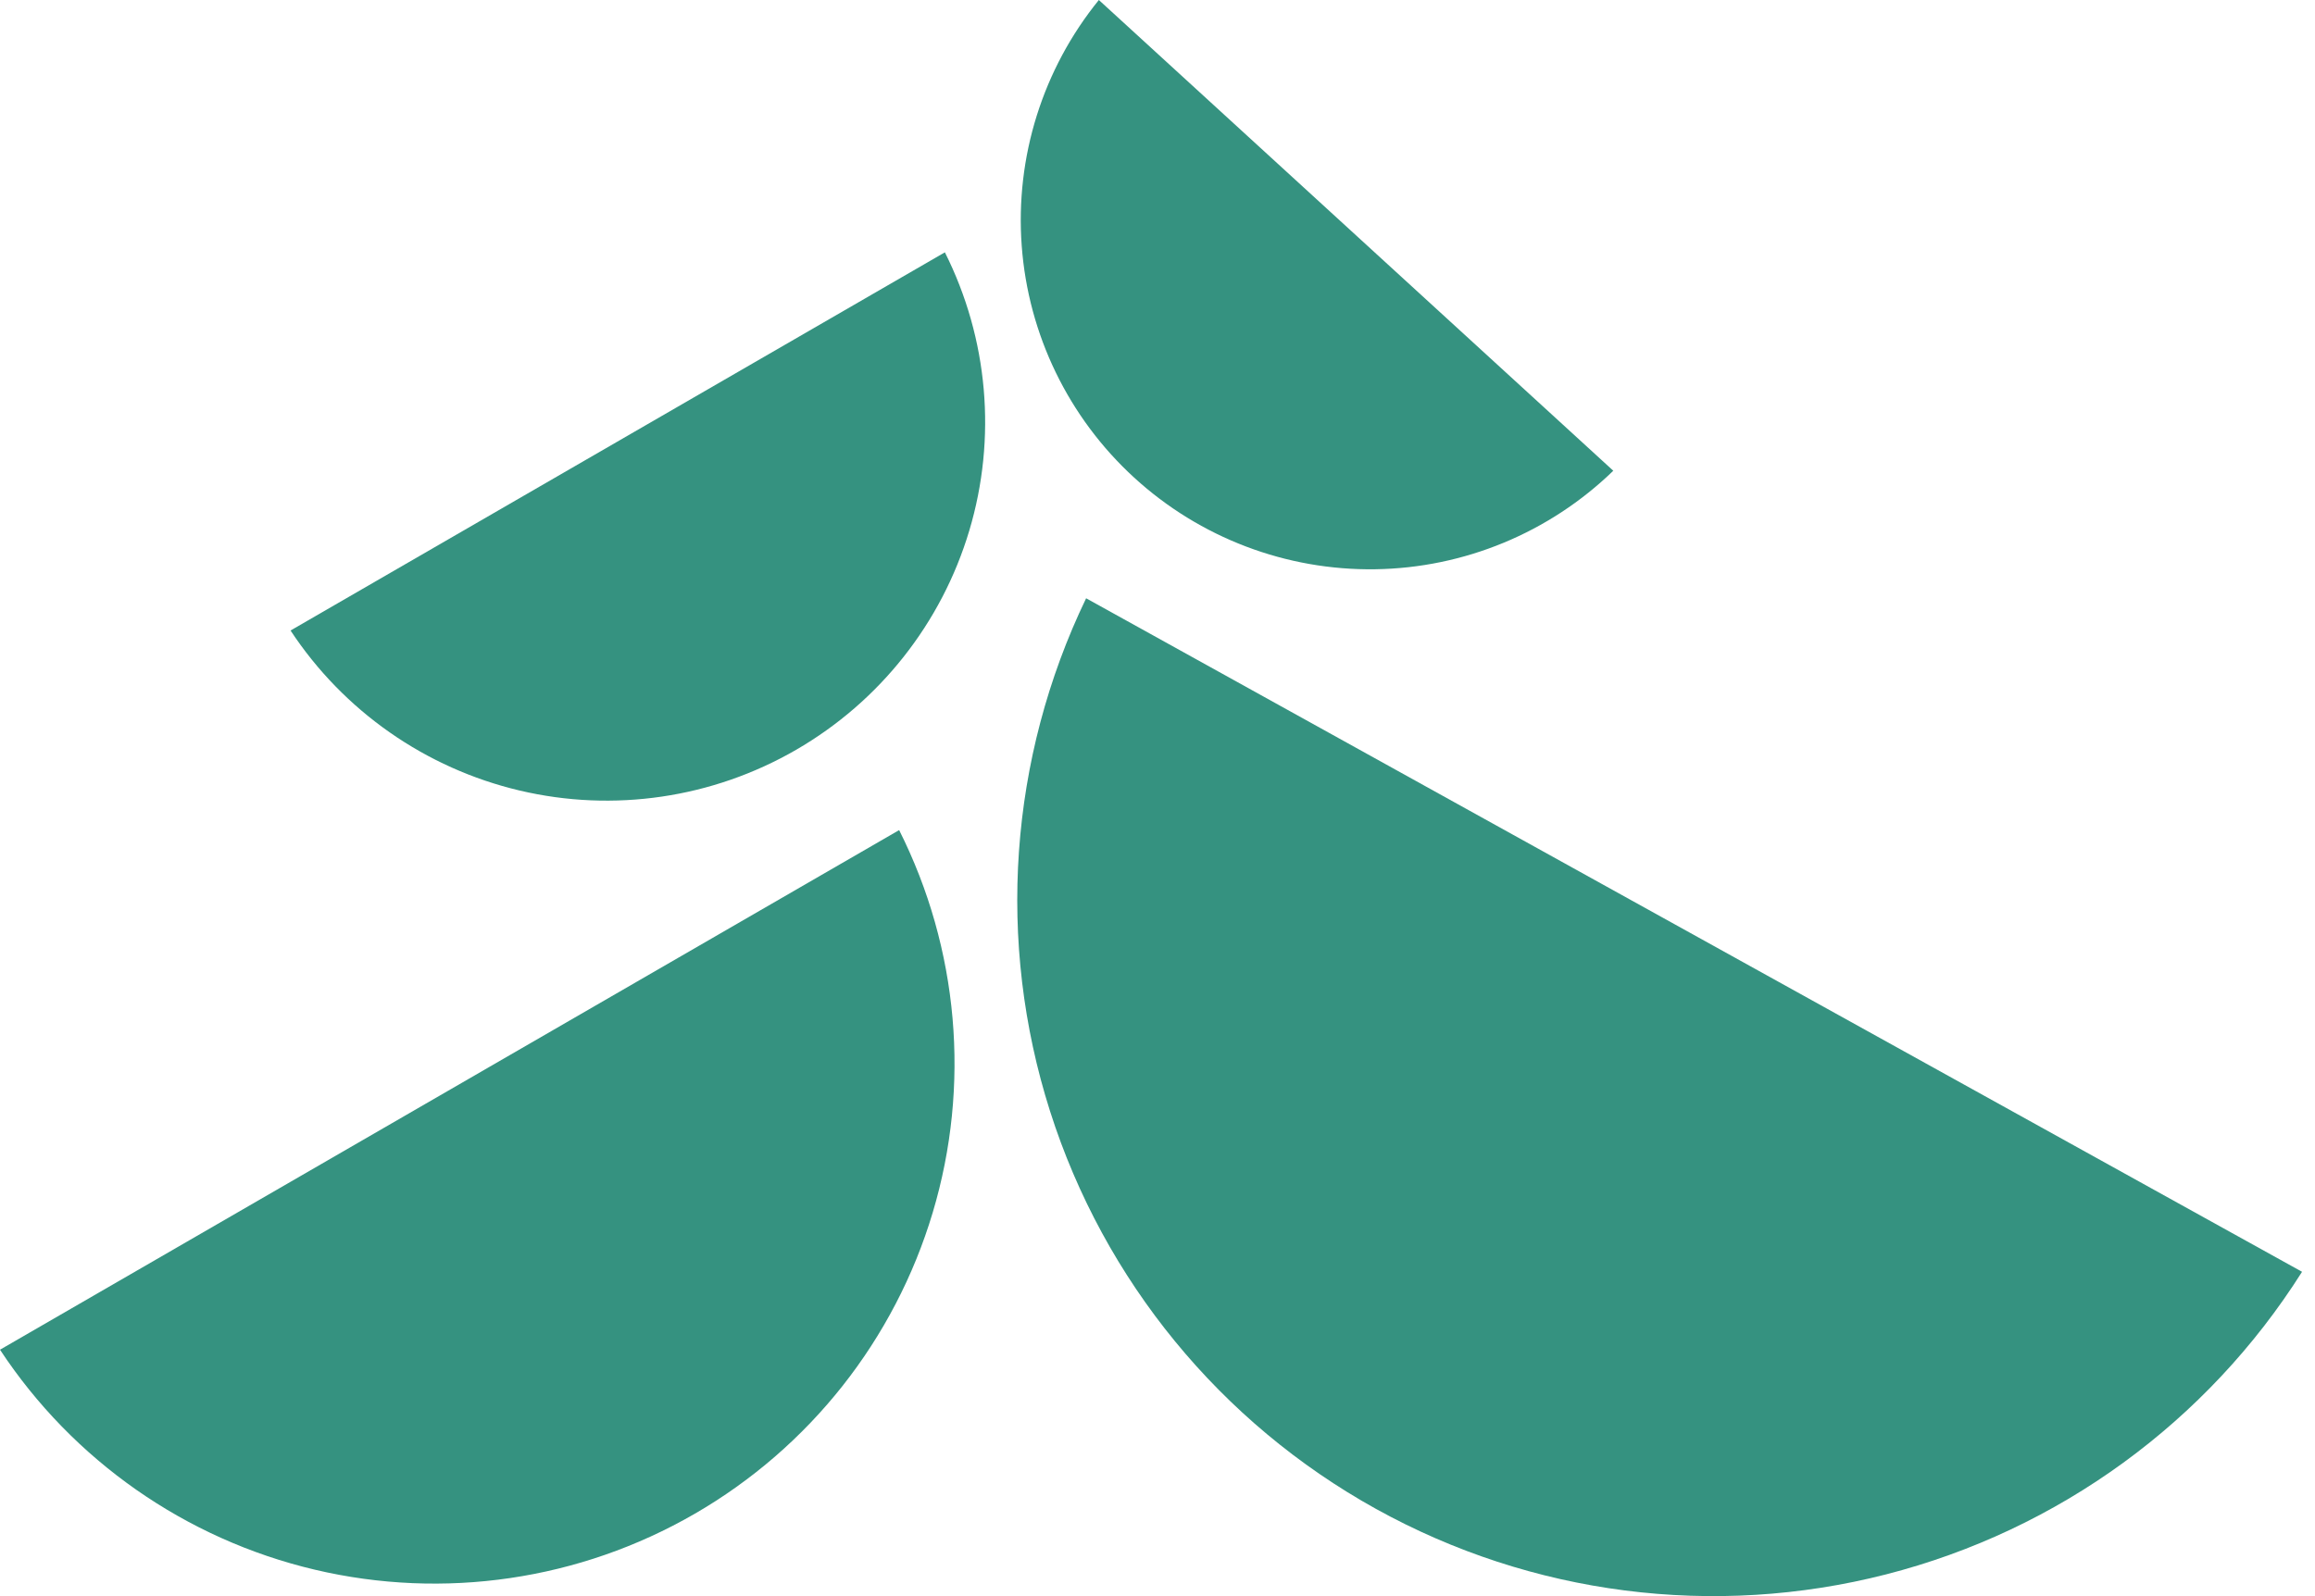 <?xml version="1.0" encoding="UTF-8"?> <svg xmlns="http://www.w3.org/2000/svg" width="174" height="120" viewBox="0 0 174 120" fill="none"> <path d="M0 101.474C5.488 109.802 13.95 115.718 23.656 118.011C33.362 120.305 43.578 118.802 52.213 113.811C60.847 108.82 67.248 100.718 70.105 91.162C72.963 81.607 72.06 71.321 67.582 62.409L0 101.474Z" fill="#359280"></path> <path d="M81.635 44.98C75.842 57.017 74.872 70.814 78.924 83.543C82.975 96.272 91.742 106.97 103.426 113.444C115.111 119.918 128.83 121.678 141.77 118.363C154.711 115.048 165.894 106.91 173.027 95.616L81.635 44.98Z" fill="#359280"></path> <path d="M21.838 47.403C25.832 53.462 31.991 57.765 39.054 59.433C46.117 61.101 53.55 60.007 59.833 56.375C66.116 52.743 70.774 46.847 72.853 39.894C74.933 32.941 74.276 25.456 71.019 18.971L21.838 47.403Z" fill="#359280"></path> <path d="M121.258 35.391L82.592 0C78.374 5.197 76.3 11.809 76.794 18.484C77.288 25.159 80.314 31.394 85.251 35.913C90.189 40.432 96.666 42.895 103.358 42.798C110.051 42.701 116.454 40.051 121.258 35.391Z" fill="#359280"></path> </svg> 